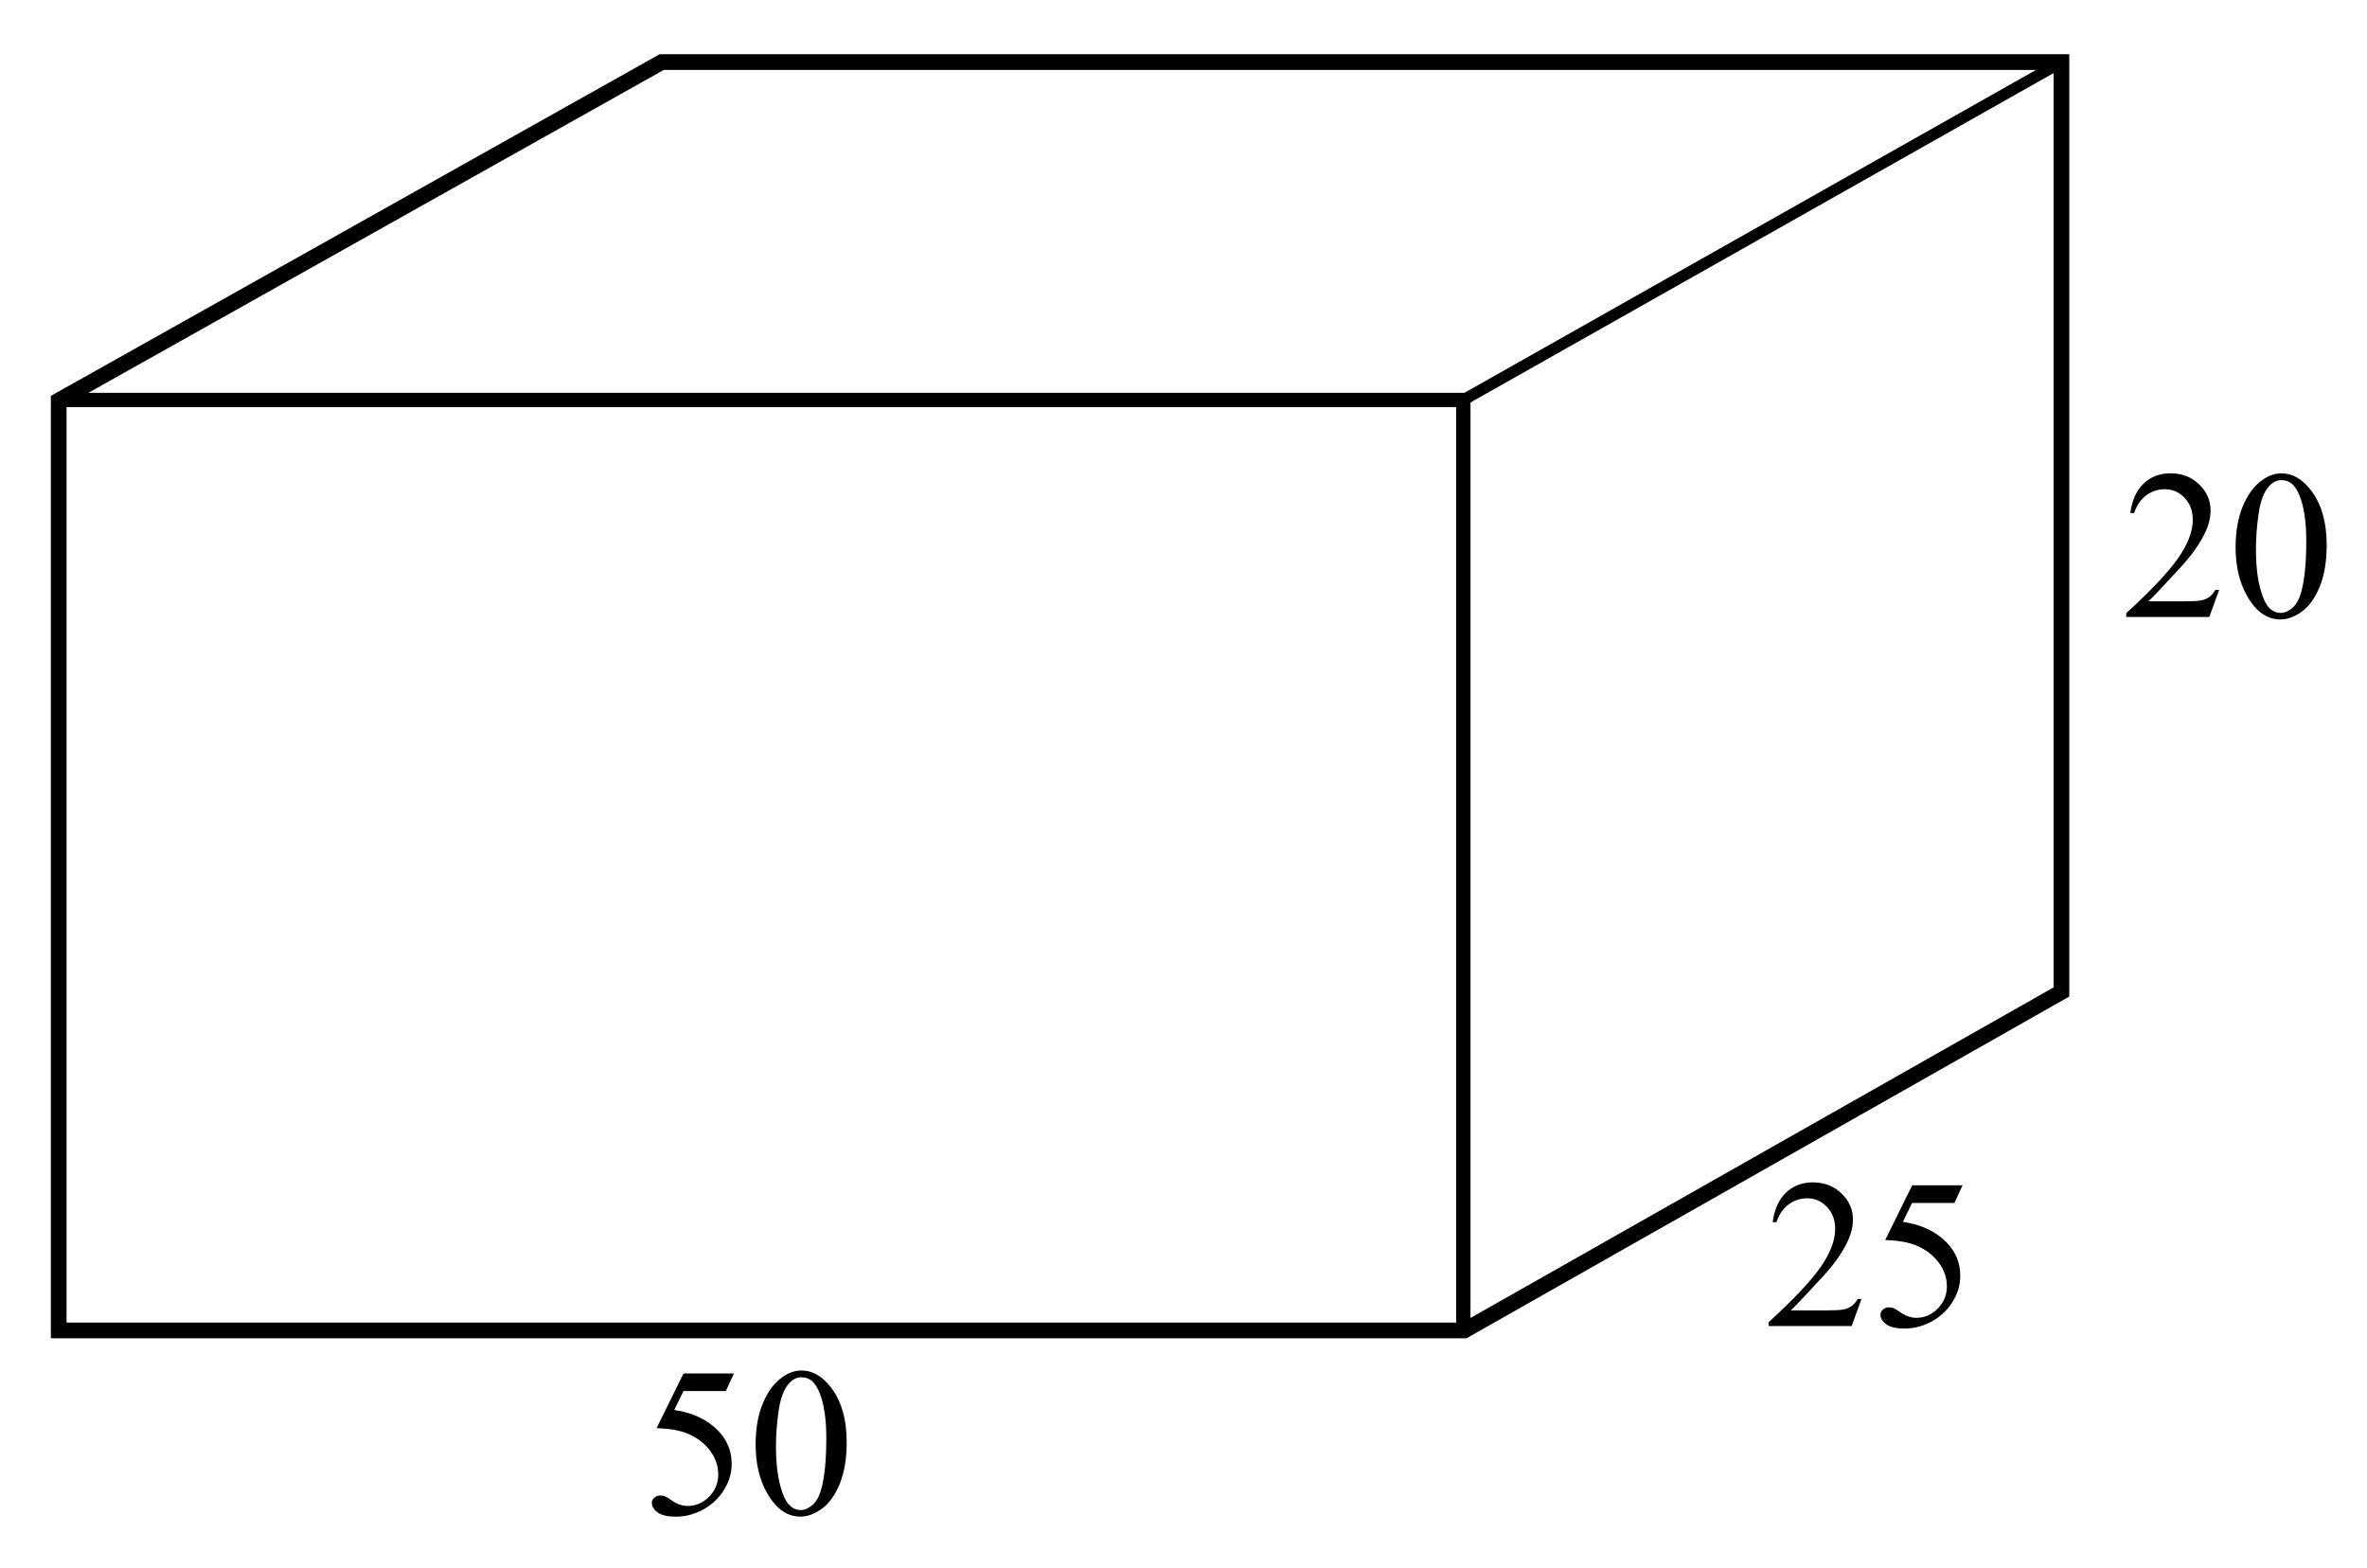 <?xml version="1.0" encoding="UTF-8" standalone="no"?>
<svg
   xmlns:dc="http://purl.org/dc/elements/1.1/"
   xmlns:cc="http://creativecommons.org/ns#"
   xmlns:rdf="http://www.w3.org/1999/02/22-rdf-syntax-ns#"
   xmlns:svg="http://www.w3.org/2000/svg"
   xmlns="http://www.w3.org/2000/svg"
   xmlns:sodipodi="http://sodipodi.sourceforge.net/DTD/sodipodi-0.dtd"
   xmlns:inkscape="http://www.inkscape.org/namespaces/inkscape"
   sodipodi:docname="5var323_vd.svg"
   inkscape:version="0.92.4 (5da689c313, 2019-01-14)"
   id="svg8"
   version="1.1"
   viewBox="0 0 55 36.441"
   height="36.441mm"
   width="55mm">
  <defs
     id="defs2" />
  <sodipodi:namedview
     inkscape:window-maximized="1"
     inkscape:window-y="-8"
     inkscape:window-x="-8"
     inkscape:window-height="715"
     inkscape:window-width="1366"
     inkscape:guide-bbox="true"
     showguides="true"
     showgrid="false"
     inkscape:document-rotation="0"
     inkscape:current-layer="layer1"
     inkscape:document-units="mm"
     inkscape:cy="83.068889"
     inkscape:cx="492.60027"
     inkscape:zoom="0.98994949"
     inkscape:pageshadow="2"
     inkscape:pageopacity="0.0"
     borderopacity="1.0"
     bordercolor="#666666"
     pagecolor="#ffffff"
     id="base" />
  <g
     transform="translate(-72.965,-10.024)"
     id="layer1"
     inkscape:groupmode="layer"
     inkscape:label="Layer 1">
    <g
       id="g200"
       transform="translate(-59.874,-4.811)">
      <path
         sodipodi:nodetypes="ccccccc"
         style="fill:none;stroke:#000000;stroke-width:0.365px;stroke-linecap:butt;stroke-linejoin:miter;stroke-opacity:1"
         d="m 134.203,24.14 14.01,-7.862 32.526,-10e-6 v 21.605 l -13.872,7.864 h -32.664 z"
         id="path875-17-6-4-0-5-0"
         inkscape:connector-curvature="0" />
      <path
         sodipodi:nodetypes="ccc"
         style="fill:none;stroke:#000000;stroke-width:0.332px;stroke-linecap:butt;stroke-linejoin:miter;stroke-opacity:1"
         d="m 134.194,24.128 h 32.648 v 21.633"
         id="path877-0-2-9-2-3-3"
         inkscape:connector-curvature="0" />
      <g
         aria-label="20"
         style="font-style:normal;font-weight:normal;font-size:4.939px;line-height:1.25;font-family:sans-serif;fill:#000000;fill-opacity:1;stroke:none;stroke-width:0.265"
         id="text889-2-7-9-5-6-5-9">
        <path
           d="m 184.403,28.541 -0.229,0.629 h -1.929 v -0.089 q 0.851,-0.777 1.199,-1.268 0.347,-0.492 0.347,-0.9 0,-0.311 -0.191,-0.511 -0.191,-0.2 -0.456,-0.2 -0.241,0 -0.434,0.142 -0.191,0.14 -0.282,0.412 h -0.089 q 0.06,-0.446 0.309,-0.685 0.251,-0.239 0.625,-0.239 0.398,0 0.663,0.256 0.268,0.256 0.268,0.603 0,0.248 -0.116,0.497 -0.178,0.391 -0.579,0.827 -0.6,0.656 -0.75,0.791 h 0.854 q 0.26,0 0.364,-0.019 0.106,-0.019 0.191,-0.077 0.084,-0.06 0.147,-0.169 z"
           style="font-style:normal;font-variant:normal;font-weight:normal;font-stretch:normal;font-size:4.939px;font-family:'Times New Roman';-inkscape-font-specification:'Times New Roman, ';stroke-width:0.265"
           id="path202"
           inkscape:connector-curvature="0" />
        <path
           d="m 184.786,27.555 q 0,-0.559 0.169,-0.962 0.169,-0.405 0.449,-0.603 0.217,-0.157 0.449,-0.157 0.376,0 0.675,0.383 0.374,0.475 0.374,1.288 0,0.569 -0.164,0.967 -0.164,0.398 -0.42,0.579 -0.253,0.178 -0.49,0.178 -0.468,0 -0.779,-0.552 -0.263,-0.465 -0.263,-1.121 z m 0.473,0.06 q 0,0.675 0.166,1.102 0.137,0.359 0.41,0.359 0.13,0 0.27,-0.116 0.14,-0.118 0.212,-0.393 0.111,-0.415 0.111,-1.17 0,-0.559 -0.116,-0.933 -0.087,-0.277 -0.224,-0.393 -0.099,-0.08 -0.239,-0.08 -0.164,0 -0.292,0.147 -0.174,0.2 -0.236,0.629 -0.063,0.429 -0.063,0.846 z"
           style="font-style:normal;font-variant:normal;font-weight:normal;font-stretch:normal;font-size:4.939px;font-family:'Times New Roman';-inkscape-font-specification:'Times New Roman, ';stroke-width:0.265"
           id="path204"
           inkscape:connector-curvature="0" />
      </g>
      <g
         aria-label="50"
         style="font-style:normal;font-weight:normal;font-size:4.939px;line-height:1.25;font-family:sans-serif;fill:#000000;fill-opacity:1;stroke:none;stroke-width:0.265"
         id="text889-2-7-6-2-3-3-9-3">
        <path
           d="m 149.893,46.746 -0.188,0.41 h -0.984 l -0.215,0.439 q 0.639,0.094 1.013,0.475 0.321,0.328 0.321,0.772 0,0.258 -0.106,0.477 -0.104,0.219 -0.263,0.374 -0.159,0.154 -0.355,0.248 -0.277,0.133 -0.569,0.133 -0.294,0 -0.429,-0.099 -0.133,-0.101 -0.133,-0.222 0,-0.068 0.056,-0.118 0.056,-0.053 0.14,-0.053 0.063,0 0.109,0.019 0.048,0.019 0.162,0.099 0.181,0.125 0.367,0.125 0.282,0 0.494,-0.212 0.215,-0.215 0.215,-0.521 0,-0.297 -0.191,-0.552 -0.191,-0.258 -0.526,-0.398 -0.263,-0.109 -0.716,-0.125 l 0.627,-1.271 z"
           style="font-style:normal;font-variant:normal;font-weight:normal;font-stretch:normal;font-size:4.939px;font-family:'Times New Roman';-inkscape-font-specification:'Times New Roman, ';stroke-width:0.265"
           id="path207"
           inkscape:connector-curvature="0" />
        <path
           d="m 150.397,48.4 q 0,-0.559 0.169,-0.962 0.169,-0.405 0.449,-0.603 0.217,-0.157 0.449,-0.157 0.376,0 0.675,0.383 0.374,0.475 0.374,1.288 0,0.569 -0.164,0.967 -0.164,0.398 -0.42,0.579 -0.253,0.178 -0.49,0.178 -0.468,0 -0.779,-0.552 -0.263,-0.465 -0.263,-1.121 z m 0.473,0.06 q 0,0.675 0.166,1.102 0.137,0.359 0.41,0.359 0.13,0 0.27,-0.116 0.14,-0.118 0.212,-0.393 0.111,-0.415 0.111,-1.17 0,-0.559 -0.116,-0.933 -0.087,-0.277 -0.224,-0.393 -0.099,-0.08 -0.239,-0.08 -0.164,0 -0.292,0.147 -0.174,0.2 -0.236,0.629 -0.063,0.429 -0.063,0.846 z"
           style="font-style:normal;font-variant:normal;font-weight:normal;font-stretch:normal;font-size:4.939px;font-family:'Times New Roman';-inkscape-font-specification:'Times New Roman, ';stroke-width:0.265"
           id="path209"
           inkscape:connector-curvature="0" />
      </g>
      <path
         inkscape:connector-curvature="0"
         id="path1062"
         d="m 180.739,16.278 -13.897,7.85"
         style="fill:none;stroke:#000000;stroke-width:0.265px;stroke-linecap:butt;stroke-linejoin:miter;stroke-opacity:1" />
      <g
         aria-label="25"
         style="font-style:normal;font-weight:normal;font-size:4.939px;line-height:1.25;font-family:sans-serif;fill:#000000;fill-opacity:1;stroke:none;stroke-width:0.265"
         id="text889-2-7-6-2-3-3-9-3-8">
        <path
           d="m 176.093,45.016 -0.229,0.629 h -1.929 v -0.089 q 0.851,-0.777 1.199,-1.268 0.347,-0.492 0.347,-0.9 0,-0.311 -0.191,-0.511 -0.191,-0.2 -0.456,-0.2 -0.241,0 -0.434,0.142 -0.191,0.14 -0.282,0.412 h -0.089 q 0.06,-0.446 0.309,-0.685 0.251,-0.239 0.625,-0.239 0.398,0 0.663,0.256 0.268,0.256 0.268,0.603 0,0.248 -0.116,0.497 -0.178,0.391 -0.579,0.827 -0.6,0.656 -0.75,0.791 h 0.854 q 0.26,0 0.364,-0.019 0.106,-0.019 0.191,-0.077 0.084,-0.06 0.147,-0.169 z"
           style="font-style:normal;font-variant:normal;font-weight:normal;font-stretch:normal;font-size:4.939px;font-family:'Times New Roman';-inkscape-font-specification:'Times New Roman, ';stroke-width:0.265"
           id="path212"
           inkscape:connector-curvature="0" />
        <path
           d="m 178.441,42.375 -0.188,0.41 h -0.984 l -0.215,0.439 q 0.639,0.094 1.013,0.475 0.321,0.328 0.321,0.772 0,0.258 -0.106,0.477 -0.104,0.219 -0.263,0.374 -0.159,0.154 -0.354,0.248 -0.277,0.133 -0.569,0.133 -0.294,0 -0.429,-0.099 -0.133,-0.101 -0.133,-0.222 0,-0.068 0.056,-0.118 0.056,-0.053 0.14,-0.053 0.063,0 0.109,0.019 0.048,0.019 0.162,0.099 0.181,0.125 0.367,0.125 0.282,0 0.494,-0.212 0.215,-0.215 0.215,-0.521 0,-0.297 -0.191,-0.552 -0.191,-0.258 -0.526,-0.398 -0.263,-0.109 -0.716,-0.125 l 0.627,-1.271 z"
           style="font-style:normal;font-variant:normal;font-weight:normal;font-stretch:normal;font-size:4.939px;font-family:'Times New Roman';-inkscape-font-specification:'Times New Roman, ';stroke-width:0.265"
           id="path214"
           inkscape:connector-curvature="0" />
      </g>
    </g>
  </g>
</svg>
